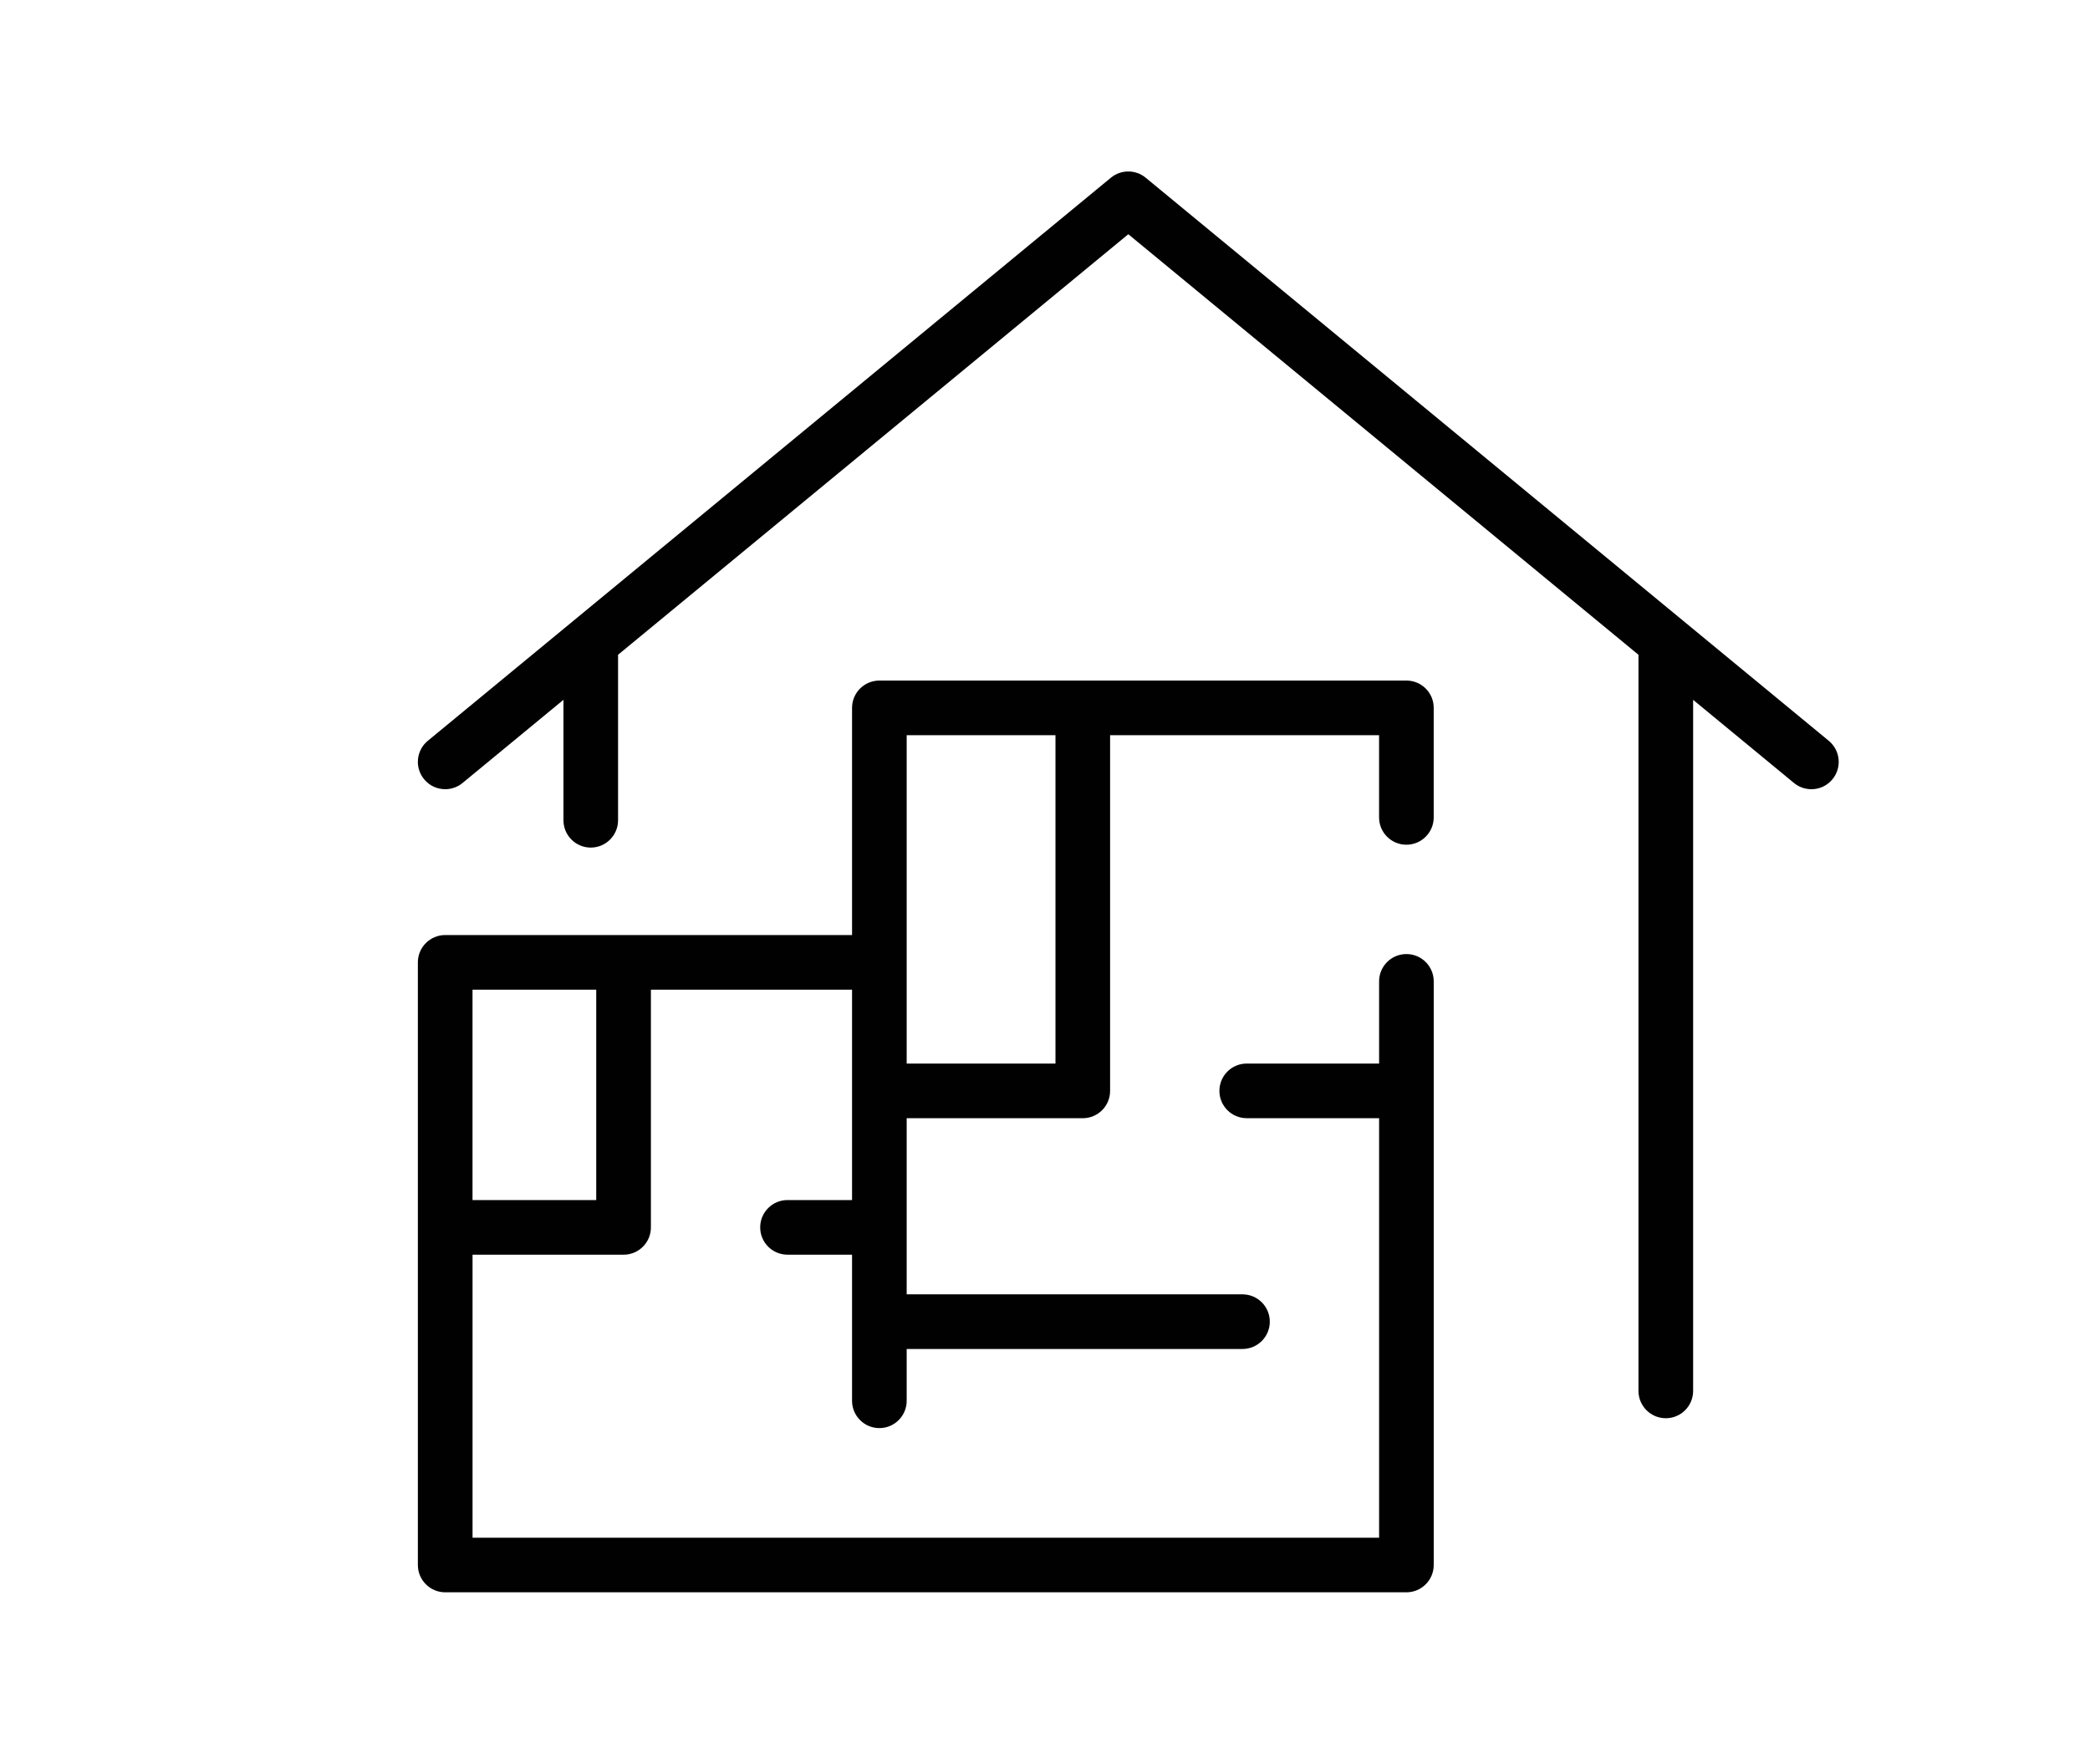 <?xml version="1.0" encoding="utf-8"?>
<!-- Generator: Adobe Illustrator 16.0.0, SVG Export Plug-In . SVG Version: 6.00 Build 0)  -->
<!DOCTYPE svg PUBLIC "-//W3C//DTD SVG 1.1//EN" "http://www.w3.org/Graphics/SVG/1.1/DTD/svg11.dtd">
<svg version="1.1" id="Calque_1" xmlns="http://www.w3.org/2000/svg" xmlns:xlink="http://www.w3.org/1999/xlink" x="0px" y="0px"
	 width="85.317px" height="72px" viewBox="0 0 85.317 72" enable-background="new 0 0 85.317 72" xml:space="preserve">
<g>
	<g>
		<g>
			<path fill="#010101" d="M-160.864,195.42h-20.543c-0.564,0-1.021-0.457-1.021-1.021c0-0.563,0.456-1.02,1.021-1.02h20.543
				c1.244,0,2.257-1.012,2.257-2.258v-42.65c0-1.246-1.013-2.258-2.257-2.258h-58.027c-1.245,0-2.258,1.012-2.258,2.258v42.65
				c0,1.246,1.013,2.258,2.258,2.258h22.169c0.563,0,1.02,0.457,1.02,1.021c0,0.563-0.457,1.02-1.02,1.02h-22.169
				c-2.37,0-4.298-1.928-4.298-4.299v-42.65c0-2.37,1.929-4.299,4.298-4.299h58.027c2.368,0,4.297,1.929,4.297,4.299v42.65
				C-156.567,193.492-158.496,195.42-160.864,195.42z"/>
			<path fill="#010101" d="M-162.014,154.088h-55.73c-0.563,0-1.02-0.457-1.02-1.021s0.458-1.019,1.02-1.019h55.73
				c0.563,0,1.02,0.455,1.02,1.019S-161.45,154.088-162.014,154.088z"/>
			<circle fill="#010101" cx="-216.535" cy="149.253" r="1.209"/>
			<circle fill="#010101" cx="-211.756" cy="149.253" r="1.208"/>
			<circle fill="#010101" cx="-206.976" cy="149.253" r="1.209"/>
		</g>
	</g>
	<g>
		<path fill="#010101" d="M-192.232,181.9c-0.122,0-0.246-0.021-0.368-0.066c-0.063-0.027-1.555-0.615-2.908-2
			c-1.271-1.305-2.668-3.576-2.106-6.996c0.465-2.824,2.192-4.706,3.864-6.527c2.17-2.365,4.221-4.6,3.846-8.978
			c-0.038-0.44,0.212-0.854,0.619-1.026c0.406-0.172,0.879-0.063,1.167,0.271c0.123,0.14,3.005,3.494,4.79,8.215
			c2.417,6.398,1.615,12.191-2.321,16.754c-0.368,0.426-1.013,0.473-1.438,0.107c-0.426-0.369-0.474-1.014-0.105-1.439
			c3.455-4.006,4.121-8.936,1.976-14.649c-0.799-2.132-1.861-3.987-2.747-5.339c-0.542,3.385-2.506,5.525-4.283,7.463
			c-1.536,1.675-2.988,3.256-3.354,5.479c-0.804,4.896,3.557,6.689,3.744,6.764c0.522,0.207,0.78,0.799,0.574,1.322
			C-191.441,181.656-191.825,181.9-192.232,181.9z"/>
		<path fill="#010101" d="M-184.388,201.797c-0.519,0-0.962-0.395-1.014-0.922l-1.867-18.975h-3.718l-1.869,18.975
			c-0.054,0.561-0.553,0.973-1.114,0.918c-0.561-0.057-0.971-0.557-0.916-1.119l1.958-19.893c0.052-0.521,0.491-0.92,1.015-0.92
			h5.568c0.524,0,0.964,0.398,1.014,0.92l1.959,19.893c0.054,0.563-0.355,1.063-0.916,1.119
			C-184.32,201.793-184.355,201.797-184.388,201.797z"/>
		<path fill="#010101" d="M-185.992,185.486h-6.274c-0.563,0-1.02-0.457-1.02-1.02s0.457-1.021,1.02-1.021h6.274
			c0.563,0,1.02,0.459,1.02,1.021S-185.429,185.486-185.992,185.486z"/>
		<path fill="#010101" d="M-185.992,188.916h-6.274c-0.563,0-1.02-0.457-1.02-1.021c0-0.563,0.457-1.018,1.02-1.018h6.274
			c0.563,0,1.02,0.455,1.02,1.018C-184.972,188.459-185.429,188.916-185.992,188.916z"/>
		<path fill="#010101" d="M-190.401,171.074c-0.283,0-0.563-0.038-0.841-0.115c-2.048-0.574-2.914-3.056-3.005-3.336
			c-0.176-0.535,0.117-1.111,0.651-1.287c0.535-0.175,1.11,0.115,1.286,0.648c0.15,0.448,0.77,1.775,1.623,2.012
			c0.486,0.135,1.09-0.104,1.795-0.707c0.694-0.595,1.426-0.988,2.175-1.168c0.549-0.133,1.099,0.205,1.229,0.754
			c0.132,0.548-0.205,1.098-0.753,1.229c-0.433,0.104-0.878,0.351-1.326,0.733C-188.528,170.661-189.478,171.074-190.401,171.074z"
			/>
	</g>
	<path fill="#010101" d="M-198.511,165.993c-0.262,0-0.522-0.101-0.722-0.299c-0.398-0.397-0.398-1.044,0-1.442l1.196-1.196
		c0.398-0.398,1.044-0.398,1.443,0s0.398,1.044,0,1.442l-1.196,1.196C-197.989,165.893-198.25,165.993-198.511,165.993z"/>
	<path fill="#010101" d="M-212.032,185.924c-0.982,0-1.905-0.381-2.599-1.076c-0.694-0.693-1.076-1.615-1.076-2.598
		s0.382-1.904,1.076-2.598l12.259-12.262c0.399-0.398,1.045-0.398,1.443,0c0.397,0.398,0.397,1.045,0,1.443l-12.26,12.26
		c-0.638,0.639-0.638,1.676,0,2.313c0.309,0.309,0.72,0.479,1.157,0.479s0.847-0.17,1.155-0.479l7.936-7.934
		c0.397-0.4,1.043-0.4,1.443,0c0.397,0.396,0.397,1.043,0,1.441l-7.935,7.934C-210.128,185.543-211.051,185.924-212.032,185.924z"/>
	<path fill="#010101" d="M-201.216,187.902c-0.941,0-1.882-0.357-2.599-1.074c-0.693-0.695-1.076-1.617-1.076-2.598
		c0-0.982,0.383-1.904,1.076-2.6l2.499-2.5c0.398-0.396,1.044-0.396,1.442,0c0.399,0.398,0.399,1.043,0,1.441l-2.499,2.5
		c-0.309,0.311-0.479,0.721-0.479,1.158c0,0.434,0.17,0.846,0.479,1.154c0.637,0.637,1.675,0.637,2.313,0l2.795-2.795
		c0.398-0.396,1.044-0.396,1.442,0c0.398,0.398,0.398,1.043,0,1.441l-2.795,2.797C-199.335,187.545-200.276,187.902-201.216,187.902
		z"/>
	<path fill="#010101" d="M-179.272,167.216c-0.262,0-0.523-0.099-0.723-0.298c-0.398-0.398-0.398-1.045,0-1.443l3.5-3.5
		c0.309-0.309,0.48-0.719,0.48-1.155s-0.172-0.849-0.48-1.157s-0.719-0.479-1.156-0.479c-0.436,0-0.846,0.17-1.155,0.479
		l-2.167,2.168c-0.398,0.398-1.045,0.398-1.442,0c-0.397-0.399-0.397-1.045,0-1.443l2.167-2.166
		c0.694-0.695,1.617-1.076,2.598-1.076c0.982,0,1.906,0.381,2.6,1.076c0.693,0.693,1.076,1.616,1.076,2.599
		c0,0.98-0.383,1.903-1.076,2.599l-3.5,3.5C-178.751,167.117-179.013,167.216-179.272,167.216z"/>
	<path fill="#010101" d="M-181.396,183.281c-0.26,0-0.521-0.098-0.72-0.299c-0.399-0.396-0.399-1.043-0.001-1.441l0.795-0.793
		c0.398-0.398,1.044-0.398,1.442,0s0.398,1.045,0,1.441l-0.794,0.793C-180.873,183.184-181.134,183.281-181.396,183.281z"/>
	<path fill="#010101" d="M-178.142,180.027c-0.26,0-0.521-0.098-0.721-0.299c-0.396-0.398-0.396-1.043,0-1.441l5.577-5.576
		c0.638-0.637,0.638-1.675,0-2.313c-0.639-0.637-1.675-0.637-2.313,0l-2.166,2.168c-0.398,0.398-1.045,0.398-1.442,0
		c-0.399-0.398-0.399-1.045,0-1.443l2.167-2.167c1.433-1.433,3.764-1.433,5.197,0c1.432,1.433,1.432,3.765,0,5.198l-5.576,5.574
		C-177.618,179.93-177.88,180.027-178.142,180.027z"/>
</g>
<g>
	<path fill="#010101" d="M-163.096,62.631h-52.063c-3.81,0-6.909,3.1-6.909,6.908v34.581c0,3.809,3.1,6.908,6.909,6.908h18.895
		v4.597l-7.442,3.444c-0.448,0.207-0.735,0.656-0.735,1.15v5.107c0,0.699,0.567,1.267,1.268,1.267h28.095
		c0.7,0,1.267-0.567,1.267-1.267v-5.107c0-0.494-0.286-0.943-0.734-1.15l-7.443-3.444v-4.597h18.896c3.81,0,6.908-3.1,6.908-6.908
		V69.539C-156.188,65.73-159.287,62.631-163.096,62.631z M-183.791,117.585l7.443,3.443v3.031h-25.562v-3.031l7.443-3.443
		c0.448-0.208,0.734-0.656,0.734-1.15v-5.406h9.206v5.406C-184.525,116.929-184.239,117.377-183.791,117.585z M-158.721,104.12
		c0,2.412-1.963,4.375-4.375,4.375h-52.063c-2.413,0-4.375-1.963-4.375-4.375V69.539c0-2.412,1.962-4.375,4.375-4.375h52.063
		c2.412,0,4.375,1.963,4.375,4.375V104.12z"/>
	<path fill="#010101" d="M-177.268,69.936c-0.7,0-1.268,0.568-1.268,1.268v31.253c0,0.699,0.567,1.268,1.268,1.268
		c0.699,0,1.267-0.568,1.267-1.268V71.203C-176.001,70.504-176.569,69.936-177.268,69.936z"/>
	<path fill="#010101" d="M-164.655,72.977h-5.413c-0.7,0-1.268,0.567-1.268,1.268c0,0.699,0.567,1.267,1.268,1.267h5.413
		c0.7,0,1.267-0.567,1.267-1.267C-163.388,73.544-163.955,72.977-164.655,72.977z"/>
	<path fill="#010101" d="M-164.655,78.551h-5.413c-0.7,0-1.268,0.568-1.268,1.268s0.567,1.268,1.268,1.268h5.413
		c0.7,0,1.267-0.568,1.267-1.268S-163.955,78.551-164.655,78.551z"/>
	<path fill="#010101" d="M-164.655,84.126h-5.413c-0.7,0-1.268,0.567-1.268,1.267c0,0.7,0.567,1.268,1.268,1.268h5.413
		c0.7,0,1.267-0.567,1.267-1.268C-163.388,84.693-163.955,84.126-164.655,84.126z"/>
	<path fill="#010101" d="M-186.573,73.1h-24.925c-0.699,0-1.267,0.567-1.267,1.268v6.515c-0.658,0.046-1.179,0.589-1.179,1.259
		c0,0.699,0.567,1.266,1.267,1.266h2.357c0.699,0,1.267-0.566,1.267-1.266c0-0.67-0.521-1.213-1.179-1.259v-5.248h5.788v22.392
		h-5.788v-5.251c0.658-0.046,1.179-0.589,1.179-1.259c0-0.699-0.567-1.266-1.267-1.266h-2.357c-0.699,0-1.267,0.566-1.267,1.266
		c0,0.67,0.521,1.213,1.179,1.259v6.518c0,0.7,0.567,1.268,1.267,1.268h24.925c0.699,0,1.267-0.567,1.267-1.268V74.367
		C-185.306,73.667-185.874,73.1-186.573,73.1z M-201.909,83.406h5.572c0.7,0,1.268-0.566,1.268-1.266
		c0-0.701-0.567-1.268-1.268-1.268h-5.572v-5.239h14.068v5.239h-2.245c-0.7,0-1.268,0.566-1.268,1.268
		c0,0.699,0.567,1.266,1.268,1.266h2.245V89.1h-8.496c-0.699,0-1.267,0.567-1.267,1.268v7.658h-4.306V83.406z M-187.84,98.025
		h-7.229v-6.392h7.229V98.025z"/>
</g>
<g>
	<path fill="#010101" d="M-179.031-57.79h17.741v15.697c0,0.701,0.567,1.268,1.267,1.268c0.7,0,1.267-0.566,1.267-1.268V-57.79
		h13.14c0.377,0,0.734-0.168,0.975-0.459l6.2-7.479c0.447-0.537,0.372-1.336-0.166-1.783c-0.539-0.447-1.338-0.371-1.784,0.166
		l-5.82,7.02h-32.818c-0.7,0-1.268,0.568-1.268,1.268S-179.731-57.79-179.031-57.79z"/>
	<path fill="#010101" d="M-124.508-42.17c0.7,0,1.267-0.566,1.267-1.266s-0.566-1.268-1.267-1.268h-1.098v-6.645h1.098
		c0.7,0,1.267-0.566,1.267-1.266c0-0.701-0.566-1.268-1.267-1.268h-1.098v-5.176c0-0.699-0.567-1.268-1.268-1.268h-7.19
		c-0.699,0-1.267,0.568-1.267,1.268s0.567,1.268,1.267,1.268h5.924v3.908h-1.098c-0.7,0-1.268,0.566-1.268,1.268
		c0,0.699,0.567,1.266,1.268,1.266h1.098v6.645h-1.098c-0.7,0-1.268,0.568-1.268,1.268s0.567,1.266,1.268,1.266h1.098v3.91h-27.53
		c-0.699,0-1.268,0.566-1.268,1.266s0.568,1.268,1.268,1.268h4.034v6.346c0,0.698,0.567,1.267,1.268,1.267
		c0.699,0,1.267-0.568,1.267-1.267v-6.346h20.962v7.866h-1.098c-0.7,0-1.268,0.568-1.268,1.268s0.567,1.266,1.268,1.266h1.098v6.645
		h-1.098c-0.7,0-1.268,0.568-1.268,1.268s0.567,1.268,1.268,1.268h1.098v7.867h-1.888c-0.7,0-1.268,0.566-1.268,1.266
		c0,0.701,0.567,1.268,1.268,1.268h3.154c0.7,0,1.268-0.566,1.268-1.268v-9.133h1.098c0.7,0,1.267-0.568,1.267-1.268
		s-0.566-1.268-1.267-1.268h-1.098v-6.645h1.098c0.7,0,1.267-0.566,1.267-1.266s-0.566-1.268-1.267-1.268h-1.098v-14.31H-124.508z"
		/>
	<path fill="#010101" d="M-140.447-51.026c-0.495-0.496-1.297-0.496-1.792,0l-1.209,1.209l-1.21-1.209
		c-0.495-0.496-1.297-0.496-1.791,0c-0.495,0.494-0.495,1.297,0,1.791l1.209,1.209l-1.209,1.209c-0.495,0.496-0.495,1.299,0,1.793
		c0.247,0.246,0.571,0.371,0.896,0.371s0.648-0.125,0.896-0.371l1.21-1.209l1.209,1.209c0.248,0.246,0.572,0.371,0.896,0.371
		c0.323,0,0.647-0.125,0.896-0.371c0.495-0.494,0.495-1.297,0-1.793l-1.209-1.209l1.209-1.209
		C-139.952-49.729-139.952-50.532-140.447-51.026z"/>
	<path fill="#010101" d="M-135.35-7.974l-50.469-50.468c-0.362-0.361-0.907-0.471-1.381-0.273c-0.474,0.195-0.782,0.658-0.782,1.17
		v50.532c0,0.699,0.567,1.268,1.267,1.268h50.534c0.001,0,0.003,0,0.005,0c0.699,0,1.267-0.568,1.267-1.268
		C-134.91-7.398-135.081-7.742-135.35-7.974z M-150.09-8.281v-1.461c0-0.699-0.567-1.268-1.267-1.268
		c-0.7,0-1.268,0.568-1.268,1.268v1.461h-6.296v-1.461c0-0.699-0.567-1.268-1.267-1.268c-0.7,0-1.268,0.568-1.268,1.268v1.461
		h-6.296v-1.461c0-0.699-0.567-1.268-1.268-1.268c-0.699,0-1.267,0.568-1.267,1.268v1.461h-6.296v-1.461
		c0-0.699-0.567-1.268-1.267-1.268c-0.7,0-1.268,0.568-1.268,1.268v1.461h-6.333v-46.206l46.207,46.206H-150.09z"/>
	<path fill="#010101" d="M-177.847-14.613h20.258c0.002,0,0.004,0,0.005,0c0.7,0,1.268-0.568,1.268-1.268
		c0-0.385-0.171-0.729-0.441-0.961l-20.193-20.192c-0.362-0.363-0.907-0.471-1.381-0.275c-0.474,0.197-0.782,0.658-0.782,1.172
		v20.257C-179.115-15.181-178.547-14.613-177.847-14.613z M-176.581-33.079l15.933,15.931h-15.933V-33.079z"/>
</g>
<g>
	<path fill="#232322" stroke="#232323" stroke-width="0.75" stroke-miterlimit="10" d="M64.357,144.086h-2.321v-16.458
		c0-0.386-0.312-0.696-0.698-0.696s-0.699,0.311-0.699,0.696v16.458h-5.197v-8.321c0-0.386-0.312-0.697-0.698-0.697H42.537
		c-0.386,0-0.699,0.312-0.699,0.697v8.321h-6.672v-8.321c0-0.386-0.313-0.697-0.699-0.697H22.261c-0.385,0-0.697,0.312-0.697,0.697
		v8.321h-5.197V98.128h39.091c0.387,0,0.699-0.313,0.699-0.699c0-0.386-0.313-0.697-0.699-0.697H15.667
		c-0.387,0-0.699,0.312-0.699,0.697v46.657h-2.32c-0.386,0-0.699,0.313-0.699,0.7v4.354c0,0.384,0.313,0.697,0.699,0.697h51.709
		c0.387,0,0.699-0.313,0.699-0.697v-4.354C65.056,144.399,64.744,144.086,64.357,144.086z M54.043,144.086h-4.705v-7.624h4.705
		V144.086z M43.236,136.462h4.705v7.624h-4.705V136.462z M33.767,144.086h-4.704v-7.624h4.704V144.086z M22.96,136.462h4.705v7.624
		H22.96V136.462z M63.66,148.44H13.346v-2.957H63.66V148.44z"/>
	<path fill="#232322" stroke="#232323" stroke-width="0.75" stroke-miterlimit="10" d="M34.466,123.718H22.261
		c-0.385,0-0.697,0.311-0.697,0.697v4.354c0,0.387,0.313,0.7,0.697,0.7h12.206c0.387,0,0.699-0.313,0.699-0.7v-4.354
		C35.166,124.028,34.853,123.718,34.466,123.718z M33.767,128.071H22.96v-2.957h10.807V128.071z"/>
	<path fill="#232322" stroke="#232323" stroke-width="0.75" stroke-miterlimit="10" d="M35.166,114.583
		c0-0.386-0.313-0.697-0.699-0.697H22.261c-0.385,0-0.697,0.312-0.697,0.697v4.355c0,0.387,0.313,0.699,0.697,0.699h12.206
		c0.387,0,0.699-0.313,0.699-0.699V114.583z M33.767,118.241H22.96v-2.958h10.807V118.241z"/>
	<path fill="#232322" stroke="#232323" stroke-width="0.75" stroke-miterlimit="10" d="M35.166,104.752
		c0-0.384-0.313-0.697-0.699-0.697H22.261c-0.385,0-0.697,0.313-0.697,0.697v4.355c0,0.386,0.313,0.699,0.697,0.699h12.206
		c0.387,0,0.699-0.313,0.699-0.699V104.752z M33.767,108.41H22.96v-2.957h10.807V108.41z"/>
	<path fill="#232322" stroke="#232323" stroke-width="0.75" stroke-miterlimit="10" d="M50.907,116.06
		c0.137,0.135,0.314,0.204,0.494,0.204c0.179,0,0.356-0.069,0.494-0.204l12.957-12.958c0.271-0.271,0.271-0.715,0-0.986
		c-0.273-0.274-0.716-0.274-0.989,0L50.907,115.07C50.634,115.343,50.634,115.785,50.907,116.06z"/>
	<path fill="#232322" stroke="#232323" stroke-width="0.75" stroke-miterlimit="10" d="M63.863,110.035l-8.994,8.996
		c-0.274,0.273-0.274,0.715,0,0.987c0.136,0.136,0.314,0.205,0.492,0.205c0.18,0,0.358-0.069,0.494-0.205l8.997-8.994
		c0.271-0.274,0.271-0.716,0-0.989C64.579,109.762,64.136,109.762,63.863,110.035z"/>
	<path fill="#232322" stroke="#232323" stroke-width="0.75" stroke-miterlimit="10" d="M63.863,117.956l-9.232,9.231
		c-0.715-5.673-5.22-10.178-10.893-10.892L62.11,97.923c0.272-0.271,0.272-0.716,0-0.988c-0.273-0.272-0.716-0.272-0.988,0
		l-19.459,19.459c-0.132,0.133-0.205,0.309-0.205,0.495v11.881c0,0.387,0.313,0.7,0.698,0.7h11.882c0.185,0,0.364-0.075,0.494-0.204
		l10.32-10.321c0.271-0.272,0.271-0.715,0-0.988C64.579,117.685,64.136,117.685,63.863,117.956z M53.312,128.071h-4.881
		c-0.323-2.925-2.652-5.254-5.576-5.576v-4.881C48.463,117.961,52.964,122.462,53.312,128.071z M42.855,123.907
		c2.151,0.309,3.854,2.012,4.162,4.164h-4.162V123.907z"/>
</g>
<g>
	<path fill="#010101" d="M167.171,117.402h19.441c0.616,0,1.115-0.499,1.115-1.115s-0.499-1.115-1.115-1.115h-19.441
		c-0.615,0-1.115,0.499-1.115,1.115S166.556,117.402,167.171,117.402z"/>
	<path fill="#010101" d="M186.613,122.31h-14.311c-0.616,0-1.115,0.5-1.115,1.116c0,0.615,0.499,1.115,1.115,1.115h14.311
		c0.616,0,1.115-0.5,1.115-1.115C187.728,122.81,187.229,122.31,186.613,122.31z"/>
	<path fill="#010101" d="M186.613,129.448h-9.18c-0.616,0-1.116,0.5-1.116,1.116c0,0.615,0.5,1.114,1.116,1.114h9.18
		c0.616,0,1.115-0.499,1.115-1.114C187.728,129.948,187.229,129.448,186.613,129.448z"/>
	<path fill="#010101" d="M183.49,149.114h-1.698c0.766-2.259,1.553-3.106,1.643-3.197c0.413-0.332,0.5-0.882,0.254-1.354
		c-0.12-0.231-3.051-5.657-12.542-5.657h-2.756c-1.271-2.427-5.062-4.058-9.662-4.058s-8.391,1.631-9.662,4.058h-2.757
		c-9.491,0-12.421,5.426-12.542,5.657c-0.245,0.472-0.159,1.021,0.254,1.354c0.09,0.091,0.877,0.938,1.643,3.197h-1.697
		c-2.338,0-4.239,1.901-4.239,4.238c0,0.304,0.132,0.602,0.352,0.812c0.068,0.066,1.686,1.653,1.656,4.769
		c-0.012,3.108,0,5.909,0,5.933c0,2.337,1.901,4.238,4.239,4.238h0.633l-0.676,2.681c-0.15,0.598,0.212,1.204,0.81,1.354
		c0.092,0.022,0.184,0.033,0.273,0.033c0.498,0,0.953-0.337,1.08-0.843l0.813-3.226h39.642l0.813,3.226
		c0.128,0.506,0.581,0.843,1.081,0.843c0.09,0,0.182-0.011,0.272-0.033c0.598-0.15,0.96-0.757,0.81-1.354l-0.675-2.681h0.633
		c2.337,0,4.238-1.901,4.238-4.233c0-0.028,0.012-2.829,0-5.943c-0.029-3.109,1.588-4.696,1.65-4.756
		c0.228-0.211,0.357-0.508,0.357-0.818C187.728,151.016,185.827,149.114,183.49,149.114z M136.156,145.004
		c0.974-1.211,3.829-3.867,10.153-3.867h3.508c0.505,0,0.946-0.338,1.077-0.824c0.42-1.555,3.534-3.232,7.834-3.232
		s7.414,1.678,7.834,3.232c0.131,0.486,0.572,0.824,1.077,0.824h3.507c6.34,0,9.185,2.65,10.153,3.865
		c-0.517,0.72-1.235,2-1.865,4.112h-0.044c-2.337,0-4.238,1.901-4.238,4.238v4.615c-1.186-1.063-2.75-1.71-4.462-1.71h-23.924
		c-1.713,0-3.276,0.647-4.462,1.71v-4.615c0-2.337-1.901-4.238-4.238-4.238h-0.044C137.392,147.004,136.674,145.724,136.156,145.004
		z M133.966,164.86c0-0.027-0.012-2.82,0-5.913c0.029-3.138-1.288-5.15-1.971-5.981c0.181-0.923,0.996-1.621,1.971-1.621h4.1
		c1.106,0,2.008,0.9,2.008,2.008v13.521h-4.1C134.867,166.873,133.966,165.973,133.966,164.86z M142.304,162.95
		c0-2.46,2.001-4.462,4.462-4.462h23.924c2.46,0,4.462,2.002,4.462,4.462v3.923h-32.848V162.95z M183.49,158.94
		c0.012,3.1,0,5.893,0,5.925c0,1.107-0.901,2.008-2.008,2.008h-4.1v-13.521c0-1.107,0.9-2.008,2.008-2.008h4.1
		c0.975,0,1.79,0.698,1.97,1.621C184.778,153.796,183.459,155.809,183.49,158.94z"/>
	<path fill="#010101" d="M152.375,152.05c0.105,0.532,0.571,0.9,1.093,0.9c0.072,0,0.145-0.008,0.218-0.021
		c0.604-0.119,0.998-0.706,0.879-1.311l-1.04-5.27c-0.119-0.605-0.706-0.999-1.311-0.879c-0.604,0.119-0.998,0.706-0.878,1.311
		L152.375,152.05z"/>
	<path fill="#010101" d="M163.77,152.929c0.072,0.014,0.146,0.021,0.217,0.021c0.522,0,0.988-0.369,1.094-0.9l1.039-5.27
		c0.119-0.604-0.274-1.191-0.879-1.311s-1.19,0.274-1.31,0.879l-1.04,5.27C162.772,152.223,163.166,152.81,163.77,152.929z"/>
	<path fill="#010101" d="M130.862,129.829h10.084v6.081c0,0.616,0.499,1.115,1.115,1.115s1.115-0.499,1.115-1.115v-6.081h10.084
		c0.382,0,0.737-0.196,0.942-0.52c0.204-0.323,0.229-0.728,0.065-1.073l-5.89-12.427c-0.185-0.39-0.577-0.638-1.009-0.638h-10.618
		c-0.431,0-0.824,0.248-1.008,0.638l-5.89,12.427c-0.164,0.346-0.139,0.75,0.065,1.073S130.48,129.829,130.862,129.829z
		 M137.458,117.402h9.207l4.832,10.196h-18.872L137.458,117.402z"/>
</g>
<g>
	<path fill="#010101" d="M74.653,30.24L46.768,7.254c-0.412-0.339-1.007-0.339-1.419,0L17.464,30.24
		c-0.476,0.392-0.543,1.095-0.151,1.57c0.221,0.268,0.54,0.406,0.861,0.406c0.25,0,0.502-0.083,0.709-0.255l4.118-3.394v4.916
		c0,0.616,0.499,1.116,1.114,1.116c0.616,0,1.115-0.5,1.115-1.116v-6.755L46.059,9.561l20.826,17.168v30.049
		c0,0.615,0.5,1.115,1.116,1.115s1.115-0.5,1.115-1.115v-28.21l4.117,3.394c0.477,0.392,1.179,0.324,1.57-0.151
		C75.197,31.335,75.128,30.632,74.653,30.24z"/>
	<path fill="#010101" d="M57.413,27.781H35.897c-0.615,0-1.115,0.5-1.115,1.115v9.273H18.174c-0.616,0-1.116,0.5-1.116,1.115v24.6
		c0,0.615,0.5,1.115,1.116,1.115h39.238c0.616,0,1.115-0.5,1.115-1.115V40.06c0-0.616-0.499-1.115-1.115-1.115
		s-1.115,0.499-1.115,1.115v3.355h-5.404c-0.615,0-1.115,0.499-1.115,1.115s0.5,1.115,1.115,1.115h5.404V62.77H19.29V51.218h6.165
		c0.617,0,1.116-0.499,1.116-1.115V40.4h8.211v8.587h-2.635c-0.616,0-1.115,0.499-1.115,1.115s0.499,1.115,1.115,1.115h2.635v5.964
		c0,0.616,0.5,1.115,1.115,1.115c0.616,0,1.115-0.499,1.115-1.115v-2.115H50.72c0.616,0,1.115-0.499,1.115-1.115
		s-0.499-1.115-1.115-1.115H37.012v-7.19h7.189c0.615,0,1.115-0.499,1.115-1.115V30.012h10.98v3.355
		c0,0.616,0.499,1.115,1.115,1.115s1.115-0.499,1.115-1.115v-4.471C58.528,28.281,58.029,27.781,57.413,27.781z M24.339,48.987
		h-5.05V40.4h5.05V48.987z M43.086,43.415h-6.074V30.012h6.074V43.415z"/>
</g>
<g>
	<path fill="#010101" d="M-89.878,219.006h-38.805c-0.594,0-1.073-0.479-1.073-1.072v-55.657c0-0.593,0.479-1.074,1.073-1.074
		h38.805c0.591,0,1.07,0.481,1.07,1.074v55.657C-88.808,218.526-89.288,219.006-89.878,219.006z M-127.611,216.86h36.658v-53.513
		h-36.658V216.86z"/>
	<path fill="#010101" d="M-95.144,219.006h-28.275c-0.592,0-1.072-0.479-1.072-1.072v-55.657c0-0.593,0.48-1.074,1.072-1.074h28.275
		c0.592,0,1.073,0.481,1.073,1.074v55.657C-94.071,218.526-94.552,219.006-95.144,219.006z M-122.345,216.86h26.129v-53.513h-26.129
		V216.86z"/>
	<path fill="#010101" d="M-95.144,202.357h-28.275c-0.592,0-1.072-0.48-1.072-1.073v-22.359c0-0.593,0.48-1.073,1.072-1.073h28.275
		c0.592,0,1.073,0.48,1.073,1.073v22.359C-94.071,201.877-94.552,202.357-95.144,202.357z M-122.345,200.212h26.129v-20.215h-26.129
		V200.212z"/>
	<path fill="#010101" d="M-123.419,219.006c-0.365,0-0.725-0.188-0.926-0.529c-0.3-0.51-0.131-1.168,0.381-1.467l26.925-15.854
		l-27.045-21.39c-0.278-0.22-0.431-0.562-0.403-0.915c0.023-0.353,0.219-0.671,0.523-0.851l27.748-16.336v-3.796
		c0-0.592,0.48-1.071,1.072-1.071s1.073,0.479,1.073,1.071v4.408c0,0.381-0.203,0.731-0.528,0.924l-26.926,15.854l27.045,21.389
		c0.279,0.22,0.43,0.561,0.406,0.914c-0.025,0.354-0.221,0.671-0.525,0.851l-28.275,16.649
		C-123.046,218.958-123.234,219.006-123.419,219.006z"/>
	<path fill="#010101" d="M-95.144,219.006c-0.186,0-0.373-0.048-0.545-0.148l-28.275-16.649c-0.305-0.18-0.5-0.497-0.523-0.851
		c-0.027-0.354,0.125-0.694,0.403-0.914l27.045-21.389l-26.925-15.854c-0.326-0.192-0.527-0.543-0.527-0.924v-4.408
		c0-0.592,0.48-1.071,1.072-1.071s1.074,0.479,1.074,1.071v3.796L-94.599,178c0.305,0.18,0.5,0.498,0.525,0.851
		c0.023,0.354-0.127,0.695-0.406,0.915l-27.045,21.39l26.926,15.854c0.51,0.299,0.68,0.957,0.38,1.467
		C-94.419,218.817-94.777,219.006-95.144,219.006z"/>
	<path fill="#010101" d="M-89.878,163.348c-0.596,0-1.074-0.479-1.074-1.071v-4.408c0-0.592,0.479-1.071,1.074-1.071
		c0.591,0,1.07,0.479,1.07,1.071v4.408C-88.808,162.868-89.288,163.348-89.878,163.348z"/>
	<path fill="#010101" d="M-128.683,163.348c-0.594,0-1.073-0.479-1.073-1.071v-4.408c0-0.592,0.479-1.071,1.073-1.071
		c0.592,0,1.072,0.479,1.072,1.071v4.408C-127.611,162.868-128.091,163.348-128.683,163.348z"/>
	<path fill="#010101" d="M-68.525,219.006h-62.715c-0.592,0-1.074-0.479-1.074-1.072s0.482-1.073,1.074-1.073h62.715
		c0.594,0,1.074,0.48,1.074,1.073S-67.931,219.006-68.525,219.006z"/>
	<path fill="#010101" d="M-72.583,219.006c-0.594,0-1.074-0.479-1.074-1.072v-28.107c0-0.592,0.48-1.072,1.074-1.072h2.987v-2.139
		h-2.987c-0.284,0-0.559-0.113-0.759-0.314l-17.071-17.07c-0.42-0.419-0.42-1.099,0-1.517c0.42-0.42,1.098-0.42,1.518,0
		l16.756,16.756h3.615c0.594,0,1.074,0.479,1.074,1.072v4.284c0,0.592-0.48,1.073-1.074,1.073h-2.987v27.034
		C-71.512,218.526-71.992,219.006-72.583,219.006z"/>
	<path fill="#010101" d="M-72.583,190.899h-17.071c-0.592,0-1.074-0.481-1.074-1.073s0.482-1.072,1.074-1.072h17.071
		c0.592,0,1.071,0.48,1.071,1.072S-71.992,190.899-72.583,190.899z"/>
	<path fill="#010101" d="M-72.583,186.615h-9.139c-0.592,0-1.072-0.479-1.072-1.073c0-0.593,0.48-1.072,1.072-1.072h9.139
		c0.592,0,1.071,0.479,1.071,1.072C-71.512,186.136-71.992,186.615-72.583,186.615z"/>
	<path fill="#010101" d="M-72.583,212.408h-9.139c-0.592,0-1.072-0.479-1.072-1.072v-14.1c0-0.594,0.48-1.073,1.072-1.073h9.139
		c0.592,0,1.071,0.479,1.071,1.073c0,0.593-0.479,1.072-1.071,1.072h-8.065v11.954h8.065c0.592,0,1.071,0.48,1.071,1.073
		S-71.992,212.408-72.583,212.408z"/>
	<path fill="#010101" d="M-76.431,182.768c-0.281,0-0.555-0.109-0.758-0.314l-5.824-5.823c-0.201-0.202-0.315-0.475-0.315-0.759
		v-3.922c0-0.593,0.479-1.073,1.074-1.073h5.823c0.592,0,1.071,0.48,1.071,1.073v9.746c0,0.434-0.261,0.824-0.662,0.991
		C-76.155,182.741-76.292,182.768-76.431,182.768z M-81.183,175.427l3.678,3.679v-6.084h-3.678V175.427z"/>
</g>
</svg>
